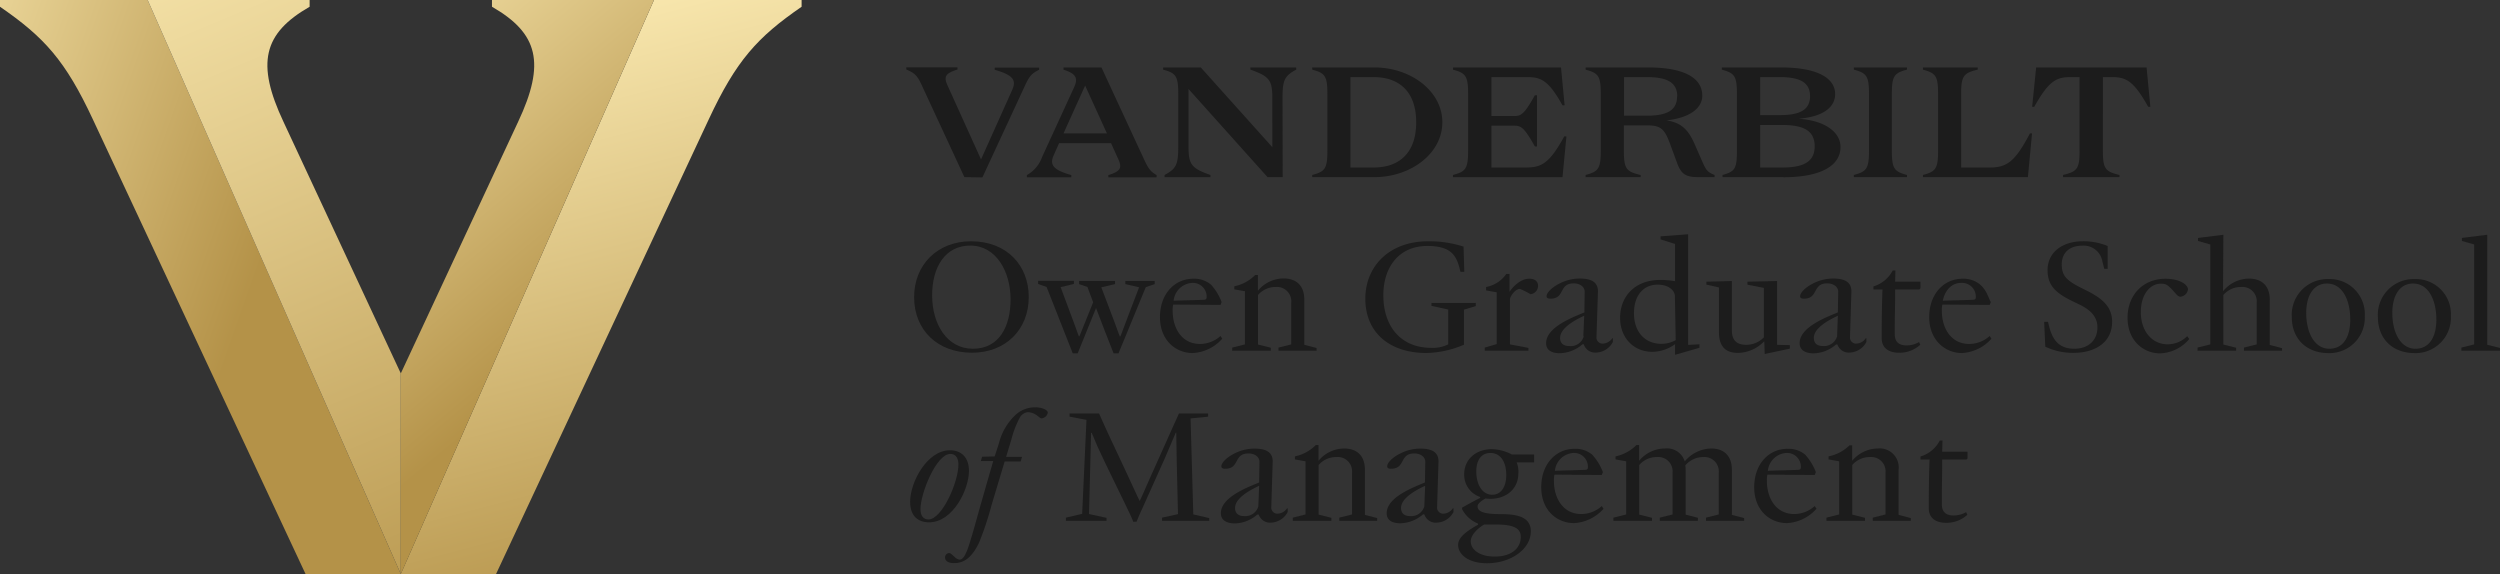 <svg xmlns="http://www.w3.org/2000/svg" xmlns:xlink="http://www.w3.org/1999/xlink" viewBox="0 0 470.4 108"><rect x="0" y="0" width="470.4" height="108" fill="#333333" stroke="none"/><defs><style>.cls-1{fill:#1c1c1c;}.cls-2{fill:url(#linear-gradient);}.cls-3{fill:url(#linear-gradient-2);}.cls-4{fill:url(#linear-gradient-3);}.cls-5{fill:url(#linear-gradient-4);}</style><linearGradient id="linear-gradient" x1="-38.07" y1="-2931.35" x2="46.96" y2="-2961.22" gradientTransform="matrix(1, 0, 0, -1, 0, -2905.7)" gradientUnits="userSpaceOnUse"><stop offset="0" stop-color="#feeeb6"/><stop offset="1" stop-color="#b49248"/></linearGradient><linearGradient id="linear-gradient-2" x1="29.71" y1="-2873.94" x2="94.52" y2="-3028.55" xlink:href="#linear-gradient"/><linearGradient id="linear-gradient-3" x1="97.67" y1="-2900.85" x2="128.8" y2="-3019.46" xlink:href="#linear-gradient"/><linearGradient id="linear-gradient-4" x1="50.88" y1="-2901.55" x2="108.15" y2="-2970.43" xlink:href="#linear-gradient"/></defs><g id="Layer_2" data-name="Layer 2"><g id="Layer_1-2" data-name="Layer 1"><path class="cls-1" d="M172,55.9c0-6.06,4.38-10.5,10.71-10.5,6.84,0,10.86,4.65,10.86,10.47,0,6.24-4.44,10.5-10.68,10.5C176.44,66.37,172,62.14,172,55.9Zm18.15.42c0-5.16-2.67-10.11-7.59-10.11-4.68,0-7.17,4-7.17,9.36s2.76,10.05,7.68,10.05S190.15,61.45,190.15,56.32Z"/><path class="cls-1" d="M201.85,66.49,196.93,54l-1.59-.57v-.6h6.72v.6l-2.49.6,2.49,6.69c.33.84.6,1.71.93,2.55h.12l2.58-6.39L204.61,54l-1.56-.54v-.6h6.75v.6l-2.58.6,2.55,6.72c.63,1.77.78,2.13.93,2.52h.12c1.05-2.73,2.37-6.33,3.51-9.24l-2.58-.6v-.6h5.52v.6l-1.68.57-5.13,12.45h-.93c-1.11-2.79-2.22-5.67-3.3-8.52l-3.45,8.52Z"/><path class="cls-1" d="M218.26,59.68c0-4.41,2.79-7.23,6.24-7.23a4.86,4.86,0,0,1,3.36,1.11,10.29,10.29,0,0,1,2,3.27l-.21.54-8.91-.06a4.89,4.89,0,0,0-.09,1.23c0,3.12,1.65,6.18,5.16,6.18a5.8,5.8,0,0,0,3.84-1.5l.33.51a8,8,0,0,1-5.55,2.7C221.2,66.43,218.26,64,218.26,59.68Zm8-3.27c.57,0,.78-.06.78-.51a2.59,2.59,0,0,0-2.76-2.67,3.73,3.73,0,0,0-3.45,3.36C222.67,56.5,224.5,56.5,226.3,56.41Z"/><path class="cls-1" d="M231.85,66v-.6l2.4-.6v-10l-2-.36v-.57a7.73,7.73,0,0,0,3.93-2.13h.51V54.7h0a6.33,6.33,0,0,1,4.8-2.31c2.4,0,3.93,1.32,3.93,4v8.49l2.31.6V66h-7.17v-.6l2.4-.6V56.92A2.69,2.69,0,0,0,240.07,54a4.34,4.34,0,0,0-3.36,1.5v9.33l2.4.6V66Z"/><path class="cls-1" d="M256.9,56.2c0-6.06,4.47-10.8,11.81-10.8a21,21,0,0,1,6.67,1l.14,4.74h-.72c-.66-2.76-1.41-4.86-6.23-4.86-5.43,0-8.28,4.08-8.28,9.27,0,5.94,3.36,9.9,9,9.9a6.43,6.43,0,0,0,3.21-.66V58.24l-3.16-.69V57h8.34v.6l-2.22.66v6.6a18.78,18.78,0,0,1-7.2,1.56C261.43,66.37,256.9,62.56,256.9,56.2Z"/><path class="cls-1" d="M279.37,66v-.6l2.25-.66V55l-2-.36V54a5.93,5.93,0,0,0,3.81-2.46h.6v3.36h0c.48-.72,1.95-2.46,3.72-2.46,1.11,0,1.65.57,1.65,1.32A1.59,1.59,0,0,1,288,55.36a18.24,18.24,0,0,0-2-1c-.84,0-1.71,1.2-1.89,1.86v8.58l3.48.66V66Z"/><path class="cls-1" d="M290.92,64.57c0-3.06,5.16-4.92,7.2-5.79l.05-3.9c0-.87-.83-1.56-2.06-1.56-2.86,0-1.59,2.88-4.38,2.88-.48,0-.73-.15-.73-.45,0-.63.88-1.59,2.32-2.34a8.24,8.24,0,0,1,3.93-1c2.13,0,3.42.63,3.42,2.43l-.28,8.73a1.15,1.15,0,0,0,1.27,1.08,2.31,2.31,0,0,0,1.71-1h.11v.69a3.7,3.7,0,0,1-3.11,2A2.26,2.26,0,0,1,298,64.78h-.24a6.73,6.73,0,0,1-4.29,1.68C292,66.46,290.92,65.92,290.92,64.57Zm7-1.29.16-3.87c-3.12,1.44-4.53,2.85-4.53,4.17,0,1.08.71,1.53,1.71,1.53A2.54,2.54,0,0,0,298,63.28Z"/><path class="cls-1" d="M315.18,66.76v-2a7.41,7.41,0,0,1-4.29,1.44c-3.44,0-6.05-2.58-6.05-6.39,0-4.08,2.82-7.14,7.55-7.14a16.56,16.56,0,0,1,2.79.24l0-7-2.73-.87v-.57l5.19-.39V64.9l2.13-.12v.66ZM315.3,64l-.15-8.28c0-.81-.86-2.16-3.27-2.16-2.63,0-4.43,2-4.43,5.37,0,3.84,2.37,5.76,5.1,5.76A5.51,5.51,0,0,0,315.3,64Z"/><path class="cls-1" d="M332.05,66.61l-.09-2.4h0A7,7,0,0,1,327,66.4c-2.42,0-3.59-1.32-3.56-4l0-8.31-2.37-.54V53l4.8-.12c0,1.44,0,3.69,0,9.27,0,1.77.8,2.73,2.72,2.73a4.57,4.57,0,0,0,3.3-1.41v-9.3l-3.09-.6V53l5.58-.12v12l2.4.06v.66Z"/><path class="cls-1" d="M338.62,64.57c0-3.06,5.15-4.92,7.19-5.79l.07-3.9c0-.87-.84-1.56-2.08-1.56-2.84,0-1.59,2.88-4.38,2.88-.47,0-.71-.15-.71-.45,0-.63.87-1.59,2.3-2.34a8.3,8.3,0,0,1,3.93-1c2.13,0,3.42.63,3.42,2.43l-.27,8.73a1.15,1.15,0,0,0,1.26,1.08,2.24,2.24,0,0,0,1.71-1h.12v.69a3.7,3.7,0,0,1-3.12,2,2.27,2.27,0,0,1-2.34-1.53h-.24a6.7,6.7,0,0,1-4.28,1.68C339.72,66.46,338.62,65.92,338.62,64.57Zm7.05-1.29.14-3.87c-3.11,1.44-4.52,2.85-4.52,4.17,0,1.08.71,1.53,1.71,1.53A2.57,2.57,0,0,0,345.67,63.28Z"/><path class="cls-1" d="M354.06,63.64v-.93c0-2.61.07-6.6.15-8.25l-1.71,0v-.57a6,6,0,0,0,3.63-3h.51L356.59,53c1.58,0,3.17,0,4.76,0V54.1c0,.21-.09.33-.26.36h-4.5v1.38c0,1.47-.07,3.6-.07,5.25v1.8c0,1.41.75,2.1,2.22,2.1a4.59,4.59,0,0,0,2.35-.63l.23.51a5.81,5.81,0,0,1-4,1.5C355.3,66.37,354.06,65.41,354.06,63.64Z"/><path class="cls-1" d="M363,59.68c0-4.41,2.79-7.23,6.23-7.23a4.84,4.84,0,0,1,3.36,1.11c1.21,1,1.62,2.64,2,3.27l-.21.54-8.9-.06a4.42,4.42,0,0,0-.1,1.23c0,3.12,1.66,6.18,5.16,6.18a5.8,5.8,0,0,0,3.84-1.5l.33.51a8,8,0,0,1-5.55,2.7C366,66.43,363,64,363,59.68Zm8-3.27c.56,0,.77-.06.77-.51a2.59,2.59,0,0,0-2.76-2.67c-2,0-3.14,1.71-3.45,3.36C367.45,56.5,369.27,56.5,371.08,56.41Z"/><path class="cls-1" d="M384.84,65.23l-.21-4.68.72,0c.12.51.24,1,.39,1.5.69,2.19,1.95,3.57,4.56,3.57s4.35-1.56,4.35-4c0-2.13-1.41-3.36-3.45-4.35l-.93-.45c-3.36-1.59-5-3-5-6,0-3.36,2.79-5.43,6.72-5.43a12,12,0,0,1,4.59.9l0,4.29h-.66c-.09-.48-.21-.9-.33-1.35a3.56,3.56,0,0,0-3.81-3c-2.4,0-3.84,1.35-3.84,3.51s.9,3.06,3.81,4.5l.9.45c2.64,1.35,4.77,2.85,4.77,5.85,0,3.93-3.27,5.85-7.23,5.85A12,12,0,0,1,384.84,65.23Z"/><path class="cls-1" d="M400.32,59.8c0-4.32,2.94-7.35,7.14-7.35,2.76,0,4.23,1.17,4.23,2a1.57,1.57,0,0,1-1.47,1.38c-.33,0-.72-.42-1.2-1l-.42-.45c-.81-.81-1.08-1-2-1-2.16,0-3.78,2.16-3.78,5.34,0,3.72,2.22,6.06,5,6.06a5.14,5.14,0,0,0,3.72-1.53l.39.54a7.5,7.5,0,0,1-5.55,2.7C403.29,66.46,400.32,64.09,400.32,59.8Z"/><path class="cls-1" d="M413.49,66v-.6l2.4-.6V46l-2.31-.66v-.57l4.77-.6-.06,10.56h.06a6.33,6.33,0,0,1,4.8-2.31c2.4,0,3.93,1.32,3.93,4v8.49l2.31.6V66h-7.17v-.6l2.4-.6V56.92A2.69,2.69,0,0,0,421.71,54a4.34,4.34,0,0,0-3.36,1.5v9.33l2.4.6V66Z"/><path class="cls-1" d="M431.22,59.62a6.73,6.73,0,0,1,6.87-7.11,6.61,6.61,0,0,1,6.87,7,6.66,6.66,0,0,1-6.9,6.93C433.89,66.4,431.22,63.67,431.22,59.62Zm11,.48c0-3.54-1.41-6.75-4.38-6.75-2.58,0-3.9,2.34-3.9,5.52,0,3.84,1.62,6.75,4.35,6.75C440.85,65.62,442.23,63.49,442.23,60.1Z"/><path class="cls-1" d="M447.42,59.62a6.73,6.73,0,0,1,6.87-7.11,6.61,6.61,0,0,1,6.87,7,6.66,6.66,0,0,1-6.9,6.93C450.09,66.4,447.42,63.67,447.42,59.62Zm11,.48c0-3.54-1.41-6.75-4.38-6.75-2.58,0-3.9,2.34-3.9,5.52,0,3.84,1.62,6.75,4.35,6.75C457.05,65.62,458.43,63.49,458.43,60.1Z"/><path class="cls-1" d="M463.14,66v-.6l2.4-.6V46l-2.31-.66v-.57l4.77-.6v20.7l2.4.6V66Z"/><path class="cls-1" d="M171.25,94.41c0-3.63,3.15-9.69,7.5-9.69,2.19,0,3.57,1.41,3.57,3.9,0,3.45-3,9.66-7.5,9.66C172.69,98.28,171.25,97.05,171.25,94.41Zm9.09-7c0-1.44-.69-2-1.53-2-2.61,0-5.61,7.38-5.61,10.38,0,1.29.57,1.95,1.5,1.95C177.22,97.74,180.34,90.78,180.34,87.36Z"/><path class="cls-1" d="M177.82,104.91a.79.79,0,0,1,.81-.84c.21,0,.39.21,1,.72a1.53,1.53,0,0,0,.93.51c.69,0,1.29-1,2.16-4,.57-1.8,1-3.66,4.17-14.55h-2.34l.24-.81,2.37-.06.81-2.52a11,11,0,0,1,3.33-5.49,5.46,5.46,0,0,1,3.45-1.23c1.44,0,2.4.54,2.4,1a1.31,1.31,0,0,1-1.17,1.08c-.21,0-.45-.24-.66-.39a3.2,3.2,0,0,0-1.92-.78,2,2,0,0,0-1.5,1,18.38,18.38,0,0,0-1.59,4.11l-1,3.3h3l-.27.87h-3L186.58,95a57.33,57.33,0,0,1-2.4,7.2c-1.17,2.37-2.55,3.75-4.59,3.75C178.6,106,177.82,105.6,177.82,104.91Z"/><path class="cls-1" d="M213.25,98.19c-.39-1-.9-2-1.59-3.45l-3.57-7.35c-1.41-2.91-1.77-3.75-2.67-5.94h-.12l-.39,15.27,3.3.72V98h-7.65v-.6l3.06-.72L204.43,79l-3.18-.6v-.6h5.55c.33.81,1,2.19,1.65,3.66l3.6,7.68c1.2,2.55,1.68,3.72,2.4,5.13.39-.84.93-2,1.62-3.63l4.38-9.78c.72-1.56,1.11-2.46,1.38-3.06h5.49v.6l-3.3.33.51,18.06,3,.69V98h-8.88v-.6l3-.66-.24-10.08c0-2-.09-4.08-.09-5.25h-.09c-.69,1.59-1.26,3-2.1,4.92l-4,8.91c-.39.84-.93,2-1.26,2.91Z"/><path class="cls-1" d="M229.72,96.57c0-3.06,5.16-4.92,7.2-5.79l.06-3.9c0-.87-.84-1.56-2.07-1.56-2.85,0-1.59,2.88-4.38,2.88q-.72,0-.72-.45c0-.63.87-1.59,2.31-2.34a8.27,8.27,0,0,1,3.93-1c2.13,0,3.42.63,3.42,2.43l-.27,8.73a1.15,1.15,0,0,0,1.26,1.08,2.26,2.26,0,0,0,1.71-1h.12v.69a3.7,3.7,0,0,1-3.12,2,2.26,2.26,0,0,1-2.34-1.53h-.24a6.73,6.73,0,0,1-4.29,1.68C230.83,98.46,229.72,97.92,229.72,96.57Zm7.05-1.29.15-3.87c-3.12,1.44-4.53,2.85-4.53,4.17,0,1.08.72,1.53,1.71,1.53A2.56,2.56,0,0,0,236.77,95.28Z"/><path class="cls-1" d="M243.25,98v-.6l2.4-.6v-10l-2-.36v-.57a7.73,7.73,0,0,0,3.93-2.13h.51V86.7h0a6.33,6.33,0,0,1,4.8-2.31c2.4,0,3.93,1.32,3.93,4v8.49l2.31.6V98H252v-.6l2.4-.6V88.92A2.69,2.69,0,0,0,251.47,86a4.34,4.34,0,0,0-3.36,1.5v9.33l2.4.6V98Z"/><path class="cls-1" d="M260.92,96.57c0-3.06,5.16-4.92,7.2-5.79l.06-3.9c0-.87-.84-1.56-2.07-1.56-2.85,0-1.59,2.88-4.38,2.88q-.72,0-.72-.45c0-.63.87-1.59,2.31-2.34a8.27,8.27,0,0,1,3.93-1c2.13,0,3.42.63,3.42,2.43l-.27,8.73a1.15,1.15,0,0,0,1.26,1.08,2.26,2.26,0,0,0,1.71-1h.12v.69a3.7,3.7,0,0,1-3.12,2A2.26,2.26,0,0,1,268,96.78h-.24a6.73,6.73,0,0,1-4.29,1.68C262,98.46,260.92,97.92,260.92,96.57ZM268,95.28l.15-3.87c-3.12,1.44-4.53,2.85-4.53,4.17,0,1.08.72,1.53,1.71,1.53A2.56,2.56,0,0,0,268,95.28Z"/><path class="cls-1" d="M274.36,102.51c0-1.47,1.77-2.67,3.75-3.78v-.21a5.87,5.87,0,0,1-3-2.7v-.3c1-.57,2.58-1.44,3.39-1.83v-.18a4.4,4.4,0,0,1-3-4.29c0-2.76,2.19-4.71,5.22-4.71a8.7,8.7,0,0,1,3.75,1h4.19V87h-3.29v0A4.54,4.54,0,0,1,285.7,89c0,3.12-2.4,4.86-5.28,4.86a8.07,8.07,0,0,1-.93-.06c-.6.36-1.47.9-1.47,1.47,0,1.17,1.71,1.47,4.5,1.47,3.09,0,5.52.6,5.52,3.24,0,3.36-3.79,6-8.22,6C276.46,106,274.36,104.43,274.36,102.51ZM286.15,101c0-1.92-2-2.31-4.89-2.31h-2c-1.08.63-2.52,1.89-2.52,3.18,0,1.68,1.89,2.85,4.41,2.85C284.23,104.76,286.15,103.29,286.15,101ZM283.42,89.4c0-2.52-1.08-4.17-3-4.17-1.68,0-2.64,1.32-2.64,3.48,0,2.4,1.08,4.38,3,4.38C282.46,93.09,283.42,91.56,283.42,89.4Z"/><path class="cls-1" d="M290,91.68c0-4.41,2.79-7.23,6.24-7.23a4.86,4.86,0,0,1,3.36,1.11,10.29,10.29,0,0,1,2,3.27l-.21.54-8.91-.06a4.89,4.89,0,0,0-.09,1.23c0,3.12,1.65,6.18,5.16,6.18a5.8,5.8,0,0,0,3.84-1.5l.33.51a8,8,0,0,1-5.55,2.7C292.93,98.43,290,96,290,91.68Zm8-3.27c.57,0,.78-.06.78-.51a2.59,2.59,0,0,0-2.76-2.67,3.73,3.73,0,0,0-3.45,3.36C294.4,88.5,296.23,88.5,298,88.41Z"/><path class="cls-1" d="M303.58,98v-.6l2.4-.6v-10l-2-.36v-.57a7.73,7.73,0,0,0,3.93-2.13h.51V86.7h0a6.31,6.31,0,0,1,4.86-2.31A3.47,3.47,0,0,1,317,86.82h0a6.63,6.63,0,0,1,5-2.43c2.31,0,3.87,1.32,3.87,4v8.49l2.31.6V98H321v-.6l2.4-.6V88.92A2.69,2.69,0,0,0,320.53,86a4.46,4.46,0,0,0-3.42,1.56,6.33,6.33,0,0,1,.06.78v8.49l2.31.6V98h-7.17v-.6l2.4-.6V88.92A2.69,2.69,0,0,0,311.8,86a4.3,4.3,0,0,0-3.36,1.5v9.33l2.4.6V98Z"/><path class="cls-1" d="M330.07,91.68c0-4.41,2.79-7.23,6.24-7.23a4.86,4.86,0,0,1,3.36,1.11,10.29,10.29,0,0,1,2,3.27l-.21.54-8.91-.06a4.89,4.89,0,0,0-.09,1.23c0,3.12,1.65,6.18,5.16,6.18a5.8,5.8,0,0,0,3.84-1.5l.33.51a8,8,0,0,1-5.55,2.7C333,98.43,330.07,96,330.07,91.68Zm8-3.27c.57,0,.78-.06.78-.51a2.59,2.59,0,0,0-2.76-2.67,3.73,3.73,0,0,0-3.45,3.36C334.48,88.5,336.31,88.5,338.11,88.41Z"/><path class="cls-1" d="M343.66,98v-.6l2.4-.6v-10l-2-.36v-.57A7.73,7.73,0,0,0,348,83.79h.51V86.7h0a6.33,6.33,0,0,1,4.8-2.31,3.58,3.58,0,0,1,3.93,4v8.49l2.3.6V98h-7.16v-.6l2.4-.6V88.92A2.69,2.69,0,0,0,351.88,86a4.34,4.34,0,0,0-3.36,1.5v9.33l2.4.6V98Z"/><path class="cls-1" d="M362.92,95.64v-.93c0-2.61.06-6.6.15-8.25l-1.71,0v-.57a6,6,0,0,0,3.63-3h.51L365.44,85c1.59,0,3.18,0,4.77,0V86.1a.31.31,0,0,1-.27.36h-4.5v1.38c0,1.47-.06,3.6-.06,5.25v1.8c0,1.41.75,2.1,2.21,2.1a4.59,4.59,0,0,0,2.35-.63l.23.51a5.77,5.77,0,0,1-4,1.5C364.15,98.37,362.92,97.41,362.92,95.64Z"/><path class="cls-1" d="M181.46,33.33l-8-17.25c-.84-1.82-1.3-2.32-2.93-3v-.41h9.63v.41c-2.28.72-2.63,1.32-1.87,3L184.59,30l5.88-13.12c.76-1.71.3-2.73-3.31-3.75v-.41h8.36v.41c-1.36.66-1.82,1.16-2.67,3l-8,17.25Zm20.65-16.92c.76-1.68.41-2.53-2-3.3v-.42h7.14l8,17.26c.84,1.81,1.22,2.31,2.38,3v.41h-9.08v-.41c2.27-.72,2.63-1.32,1.87-3l-1.36-3h-9.79l-1,2.25c-.76,1.71-.3,2.73,3.31,3.74v.42h-8.36v-.42a6.31,6.31,0,0,0,2.88-3.44Zm-2,8.69h8.17l-4.1-9Zm41.24,8.23H238.5L223.63,16.74V27.56c0,3.35.51,4.1,4.12,5.36v.42h-8.62v-.42c2.22-1.18,2.57-2,2.57-5.36V17.65c0-3.36-.46-3.91-2.84-4.54v-.42h7.08l13.46,15V18.47c0-3.36-.52-4.1-4.13-5.37v-.41h8.63v.41c-2.22,1.19-2.58,2-2.58,5.37Zm5.56,0v-.41c2.39-.63,2.85-1.18,2.85-4.54V17.65c0-3.36-.46-3.91-2.85-4.54v-.42h11.7c6.78,0,12.78,4.4,12.78,10.32s-6,10.32-12.78,10.32Zm7.19-1.81h4.37c4.7,0,8-2.62,8-8.51s-3.33-8.5-8-8.5h-4.37Zm19.32-18.83h20.3l.68,7.13H294c-2.69-4.82-4.1-5.31-6.73-5.31h-6.64v7.32h4.31c1.25,0,1.87-.33,3.86-3.91h.4v9.64h-.4c-2-3.58-2.61-3.91-3.86-3.91h-4.31v7.87h6.51c2.88,0,4.42-.77,7.19-5.86h.41L294,33.34H273.39v-.42c2.39-.63,2.85-1.18,2.85-4.54V17.65c0-3.36-.46-3.91-2.85-4.54Zm35.28,20.23v.41H298.35v-.41c2.39-.63,2.85-1.18,2.85-4.54V17.65c0-3.36-.46-3.91-2.85-4.54v-.42H310.1c6.84,0,10.2,2,10.2,5.31,0,2.42-2.47,4.19-6.73,4.65,2.85.44,4.13,1.82,5.29,4.46l1.52,3.47c.66,1.49.95,1.82,2.23,2.34v.41h-3.1c-2.44,0-3.23-.66-4-2.8l-1.38-3.75c-1-2.64-1.79-3.19-4.24-3.19h-4.34v4.79C305.55,31.76,306,32.29,308.67,32.92Zm6.89-14.78c0-2.59-1.84-3.63-5.72-3.63h-4.29v7.26h4.28C313.71,21.77,315.56,20.73,315.56,18.14Zm20,15.19H324.11v-.41c2.33-.63,2.71-1.18,2.71-4.54V17.65c0-3.36-.46-3.91-2.84-4.54v-.42h11.17c6.79,0,10.15,2,10.15,5,0,2.62-2.47,4.3-6.89,4.65,5,.33,7.9,2.54,7.9,5.32,0,3.46-3.59,5.69-10.75,5.69Zm-.65-11.67c3.74,0,5.64-1,5.64-3.57s-1.9-3.58-5.64-3.58h-3.75v7.15Zm.46,9.86c4.12,0,6.05-1.19,6.05-4s-1.93-4-6.05-4h-4.21v8Zm23.42,1.81h-10v-.41c2.38-.63,2.85-1.18,2.85-4.54V17.65c0-3.36-.47-3.91-2.85-4.54v-.42h10v.41c-2.39.64-2.85,1.19-2.85,4.55V28.38c0,3.36.46,3.91,2.85,4.54Zm3,0v-.41c2.39-.63,2.85-1.18,2.85-4.54V17.65c0-3.36-.46-3.91-2.85-4.54v-.42h10.31v.41c-2.67.64-3.12,1.19-3.12,4.55V31.52h5.42c3.12,0,4.72-1.05,7.52-6.42h.4l-.78,8.23Zm21.3-20.64h20.78l.71,7.4h-.41c-2.69-4.81-4.12-5.58-6.76-5.58h-1.76V28.38c0,3.38.46,3.91,3.12,4.54v.41H388.18v-.41c2.66-.63,3.11-1.16,3.11-4.54V14.51h-1.76c-2.63,0-4.07.77-6.76,5.58h-.4Z"/><path class="cls-2" d="M27.78,0H0V1.27C8.32,7,12.31,11.38,17.49,22.5l40,85.5H75.41Z"/><path class="cls-3" d="M75.41,108V70.25L53.34,22.92c-5.18-11-3.82-16.64,4.92-21.65V0H27.78Z"/><path class="cls-4" d="M123.05,0h27.78V1.27C142.51,7,138.52,11.38,133.34,22.5l-40,85.5H75.41Z"/><path class="cls-5" d="M75.42,108V70.25L97.49,22.92c5.18-11,3.82-16.64-4.92-21.65V0h30.48Z"/></g></g></svg>